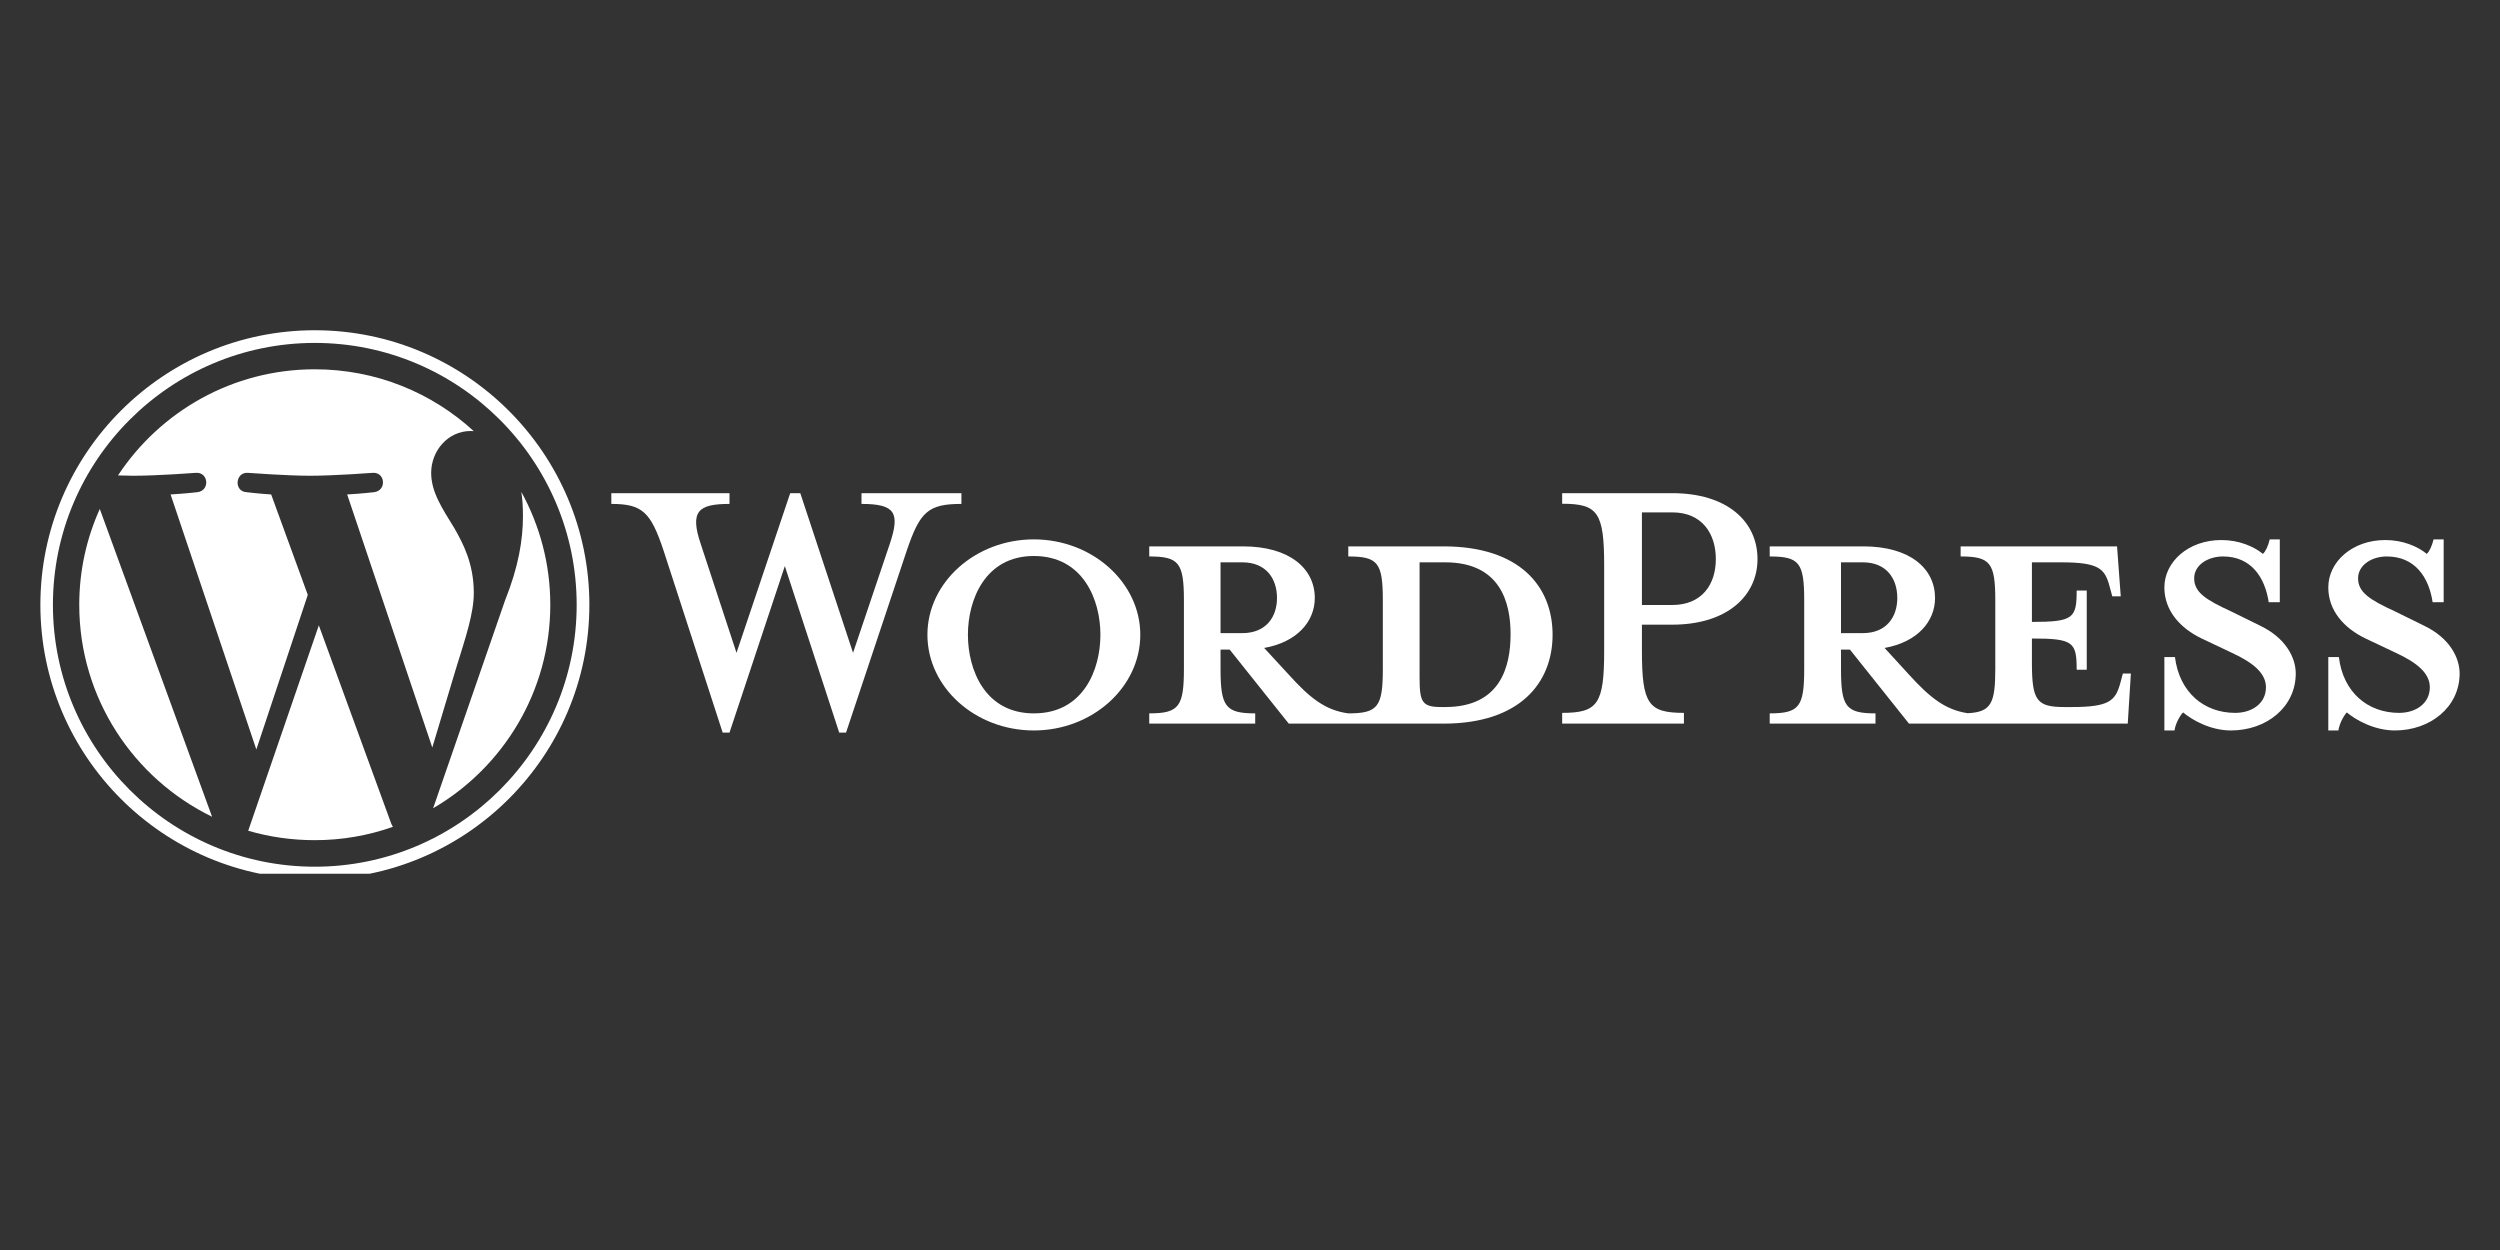 <svg xmlns="http://www.w3.org/2000/svg" xmlns:xlink="http://www.w3.org/1999/xlink" width="80" zoomAndPan="magnify" viewBox="0 0 60 30" height="40" preserveAspectRatio="xMidYMid meet" version="1.0"><rect x="0" y="0" width="60" height="30" fill="#333333" stroke="none"/><defs><clipPath id="b35cdcd34f"><path d="M 55 12 L 59.031 12 L 59.031 18 L 55 18 Z M 55 12 " clip-rule="nonzero"/></clipPath><clipPath id="5cd6f2d9f9"><path d="M 5 15 L 10 15 L 10 20.969 L 5 20.969 Z M 5 15 " clip-rule="nonzero"/></clipPath><clipPath id="0504bd4012"><path d="M 0.969 7.902 L 15 7.902 L 15 20.969 L 0.969 20.969 Z M 0.969 7.902 " clip-rule="nonzero"/></clipPath></defs><path fill="#ffffff" d="M 34.645 13.113 L 32.359 13.113 L 32.359 13.355 C 33.074 13.355 33.188 13.508 33.188 14.414 L 33.188 16.051 C 33.188 16.957 33.074 17.121 32.359 17.121 C 31.809 17.047 31.438 16.754 30.93 16.191 L 30.34 15.551 C 31.133 15.41 31.555 14.914 31.555 14.352 C 31.555 13.648 30.953 13.113 29.832 13.113 L 27.582 13.113 L 27.582 13.355 C 28.297 13.355 28.414 13.508 28.414 14.414 L 28.414 16.051 C 28.414 16.957 28.297 17.121 27.582 17.121 L 27.582 17.367 L 30.125 17.367 L 30.125 17.121 C 29.41 17.121 29.293 16.957 29.293 16.051 L 29.293 15.59 L 29.512 15.59 L 30.93 17.367 L 34.645 17.367 C 36.469 17.367 37.262 16.395 37.262 15.234 C 37.262 14.07 36.469 13.113 34.645 13.113 Z M 29.293 15.195 L 29.293 13.496 L 29.816 13.496 C 30.391 13.496 30.648 13.891 30.648 14.352 C 30.648 14.801 30.391 15.195 29.816 15.195 Z M 34.684 16.969 L 34.594 16.969 C 34.133 16.969 34.07 16.855 34.07 16.266 L 34.07 13.496 C 34.07 13.496 34.633 13.496 34.684 13.496 C 36.012 13.496 36.254 14.465 36.254 15.219 C 36.254 16 36.012 16.969 34.684 16.969 Z M 34.684 16.969 " fill-opacity="1" fill-rule="nonzero"/><path fill="#ffffff" d="M 20.473 15.668 L 21.352 13.062 C 21.605 12.309 21.492 12.094 20.676 12.094 L 20.676 11.836 L 23.074 11.836 L 23.074 12.094 C 22.27 12.094 22.078 12.285 21.762 13.215 L 20.305 17.582 L 20.141 17.582 L 18.836 13.586 L 17.508 17.582 L 17.344 17.582 L 15.926 13.215 C 15.617 12.285 15.414 12.094 14.672 12.094 L 14.672 11.836 L 17.508 11.836 L 17.508 12.094 C 16.754 12.094 16.551 12.27 16.82 13.062 L 17.676 15.668 L 18.965 11.836 L 19.207 11.836 Z M 20.473 15.668 " fill-opacity="1" fill-rule="nonzero"/><path fill="#ffffff" d="M 24.812 17.531 C 23.406 17.531 22.258 16.496 22.258 15.234 C 22.258 13.98 23.406 12.945 24.812 12.945 C 26.215 12.945 27.367 13.98 27.367 15.234 C 27.367 16.496 26.215 17.531 24.812 17.531 Z M 24.812 13.344 C 23.637 13.344 23.23 14.402 23.23 15.234 C 23.23 16.074 23.637 17.121 24.812 17.121 C 26 17.121 26.41 16.074 26.41 15.234 C 26.41 14.402 26 13.344 24.812 13.344 Z M 24.812 13.344 " fill-opacity="1" fill-rule="nonzero"/><path fill="#ffffff" d="M 40.414 17.109 L 40.414 17.367 L 37.492 17.367 L 37.492 17.109 C 38.348 17.109 38.5 16.895 38.5 15.617 L 38.5 13.574 C 38.5 12.297 38.348 12.09 37.492 12.09 L 37.492 11.836 L 40.133 11.836 C 41.449 11.836 42.18 12.512 42.18 13.418 C 42.18 14.301 41.449 14.992 40.133 14.992 L 39.406 14.992 L 39.406 15.617 C 39.406 16.895 39.559 17.109 40.414 17.109 Z M 40.133 12.297 L 39.406 12.297 L 39.406 14.52 L 40.133 14.52 C 40.852 14.52 41.18 14.02 41.18 13.418 C 41.18 12.809 40.852 12.297 40.133 12.297 Z M 40.133 12.297 " fill-opacity="1" fill-rule="nonzero"/><path fill="#ffffff" d="M 50.949 16.164 L 50.887 16.395 C 50.77 16.816 50.629 16.969 49.723 16.969 L 49.547 16.969 C 48.883 16.969 48.766 16.816 48.766 15.91 L 48.766 15.324 C 49.762 15.324 49.84 15.41 49.84 16.074 L 50.082 16.074 L 50.082 14.172 L 49.84 14.172 C 49.84 14.836 49.762 14.926 48.766 14.926 L 48.766 13.496 L 49.469 13.496 C 50.375 13.496 50.516 13.648 50.629 14.07 L 50.695 14.312 L 50.898 14.312 L 50.809 13.113 L 47.055 13.113 L 47.055 13.355 C 47.77 13.355 47.887 13.508 47.887 14.414 L 47.887 16.051 C 47.887 16.879 47.789 17.09 47.223 17.117 C 46.688 17.035 46.32 16.746 45.816 16.191 L 45.23 15.551 C 46.02 15.41 46.441 14.914 46.441 14.352 C 46.441 13.648 45.844 13.113 44.719 13.113 L 42.473 13.113 L 42.473 13.355 C 43.188 13.355 43.301 13.508 43.301 14.414 L 43.301 16.051 C 43.301 16.957 43.188 17.121 42.473 17.121 L 42.473 17.367 L 45.012 17.367 L 45.012 17.121 C 44.297 17.121 44.184 16.957 44.184 16.051 L 44.184 15.59 L 44.398 15.59 L 45.816 17.367 L 51.066 17.367 L 51.141 16.164 Z M 44.184 15.195 L 44.184 13.496 L 44.707 13.496 C 45.281 13.496 45.535 13.891 45.535 14.352 C 45.535 14.801 45.281 15.195 44.707 15.195 Z M 44.184 15.195 " fill-opacity="1" fill-rule="nonzero"/><path fill="#ffffff" d="M 53.543 17.531 C 53.031 17.531 52.586 17.262 52.395 17.098 C 52.328 17.16 52.215 17.352 52.188 17.531 L 51.945 17.531 L 51.945 15.77 L 52.199 15.77 C 52.305 16.613 52.891 17.109 53.645 17.109 C 54.051 17.109 54.383 16.879 54.383 16.496 C 54.383 16.164 54.09 15.91 53.566 15.668 L 52.84 15.324 C 52.328 15.078 51.945 14.66 51.945 14.098 C 51.945 13.484 52.52 12.961 53.312 12.961 C 53.734 12.961 54.09 13.113 54.309 13.293 C 54.371 13.242 54.438 13.102 54.473 12.945 L 54.715 12.945 L 54.715 14.453 L 54.449 14.453 C 54.359 13.855 54.027 13.355 53.352 13.355 C 52.992 13.355 52.66 13.559 52.66 13.879 C 52.66 14.211 52.93 14.391 53.543 14.672 L 54.242 15.016 C 54.855 15.309 55.098 15.781 55.098 16.164 C 55.098 16.969 54.398 17.531 53.543 17.531 Z M 53.543 17.531 " fill-opacity="1" fill-rule="nonzero"/><g clip-path="url(#b35cdcd34f)"><path fill="#ffffff" d="M 57.477 17.531 C 56.965 17.531 56.516 17.262 56.324 17.098 C 56.262 17.16 56.148 17.352 56.121 17.531 L 55.879 17.531 L 55.879 15.77 L 56.133 15.77 C 56.234 16.613 56.824 17.109 57.578 17.109 C 57.984 17.109 58.316 16.879 58.316 16.496 C 58.316 16.164 58.023 15.91 57.5 15.668 L 56.773 15.324 C 56.262 15.078 55.879 14.66 55.879 14.098 C 55.879 13.484 56.453 12.961 57.246 12.961 C 57.668 12.961 58.023 13.113 58.242 13.293 C 58.305 13.242 58.367 13.102 58.406 12.945 L 58.648 12.945 L 58.648 14.453 L 58.383 14.453 C 58.293 13.855 57.961 13.355 57.281 13.355 C 56.926 13.355 56.594 13.559 56.594 13.879 C 56.594 14.211 56.863 14.391 57.477 14.672 L 58.176 15.016 C 58.789 15.309 59.031 15.781 59.031 16.164 C 59.031 16.969 58.328 17.531 57.477 17.531 Z M 57.477 17.531 " fill-opacity="1" fill-rule="nonzero"/></g><path fill="#ffffff" d="M 1.902 14.516 C 1.902 16.75 3.203 18.684 5.09 19.602 L 2.395 12.215 C 2.078 12.918 1.902 13.695 1.902 14.516 Z M 1.902 14.516 " fill-opacity="1" fill-rule="nonzero"/><path fill="#ffffff" d="M 11.371 14.23 C 11.371 13.531 11.117 13.047 10.902 12.672 C 10.617 12.207 10.348 11.812 10.348 11.348 C 10.348 10.828 10.742 10.344 11.297 10.344 C 11.324 10.344 11.348 10.348 11.371 10.348 C 10.367 9.426 9.027 8.863 7.555 8.863 C 5.582 8.863 3.844 9.875 2.832 11.41 C 2.965 11.414 3.09 11.418 3.195 11.418 C 3.789 11.418 4.703 11.348 4.703 11.348 C 5.008 11.328 5.043 11.777 4.738 11.812 C 4.738 11.812 4.434 11.848 4.094 11.867 L 6.152 17.988 L 7.387 14.277 L 6.508 11.867 C 6.203 11.848 5.914 11.812 5.914 11.812 C 5.609 11.793 5.645 11.328 5.949 11.348 C 5.949 11.348 6.883 11.418 7.438 11.418 C 8.031 11.418 8.945 11.348 8.945 11.348 C 9.25 11.328 9.285 11.773 8.98 11.812 C 8.98 11.812 8.676 11.848 8.332 11.867 L 10.375 17.941 L 10.941 16.055 C 11.184 15.273 11.371 14.715 11.371 14.23 Z M 11.371 14.23 " fill-opacity="1" fill-rule="nonzero"/><g clip-path="url(#5cd6f2d9f9)"><path fill="#ffffff" d="M 7.652 15.008 L 5.957 19.938 C 6.465 20.086 7 20.164 7.555 20.164 C 8.215 20.164 8.844 20.051 9.43 19.844 C 9.418 19.82 9.402 19.797 9.391 19.77 Z M 7.652 15.008 " fill-opacity="1" fill-rule="nonzero"/></g><path fill="#ffffff" d="M 12.512 11.805 C 12.539 11.984 12.551 12.176 12.551 12.383 C 12.551 12.957 12.445 13.602 12.121 14.41 L 10.395 19.398 C 12.074 18.418 13.207 16.598 13.207 14.516 C 13.207 13.531 12.953 12.609 12.512 11.805 Z M 12.512 11.805 " fill-opacity="1" fill-rule="nonzero"/><g clip-path="url(#0504bd4012)"><path fill="#ffffff" d="M 7.555 7.926 C 3.922 7.926 0.969 10.883 0.969 14.516 C 0.969 18.148 3.922 21.102 7.555 21.102 C 11.188 21.102 14.145 18.148 14.145 14.516 C 14.145 10.883 11.188 7.926 7.555 7.926 Z M 7.555 20.801 C 4.09 20.801 1.27 17.98 1.27 14.516 C 1.27 11.051 4.09 8.23 7.555 8.23 C 11.02 8.23 13.84 11.051 13.84 14.516 C 13.84 17.98 11.02 20.801 7.555 20.801 Z M 7.555 20.801 " fill-opacity="1" fill-rule="nonzero"/></g></svg>